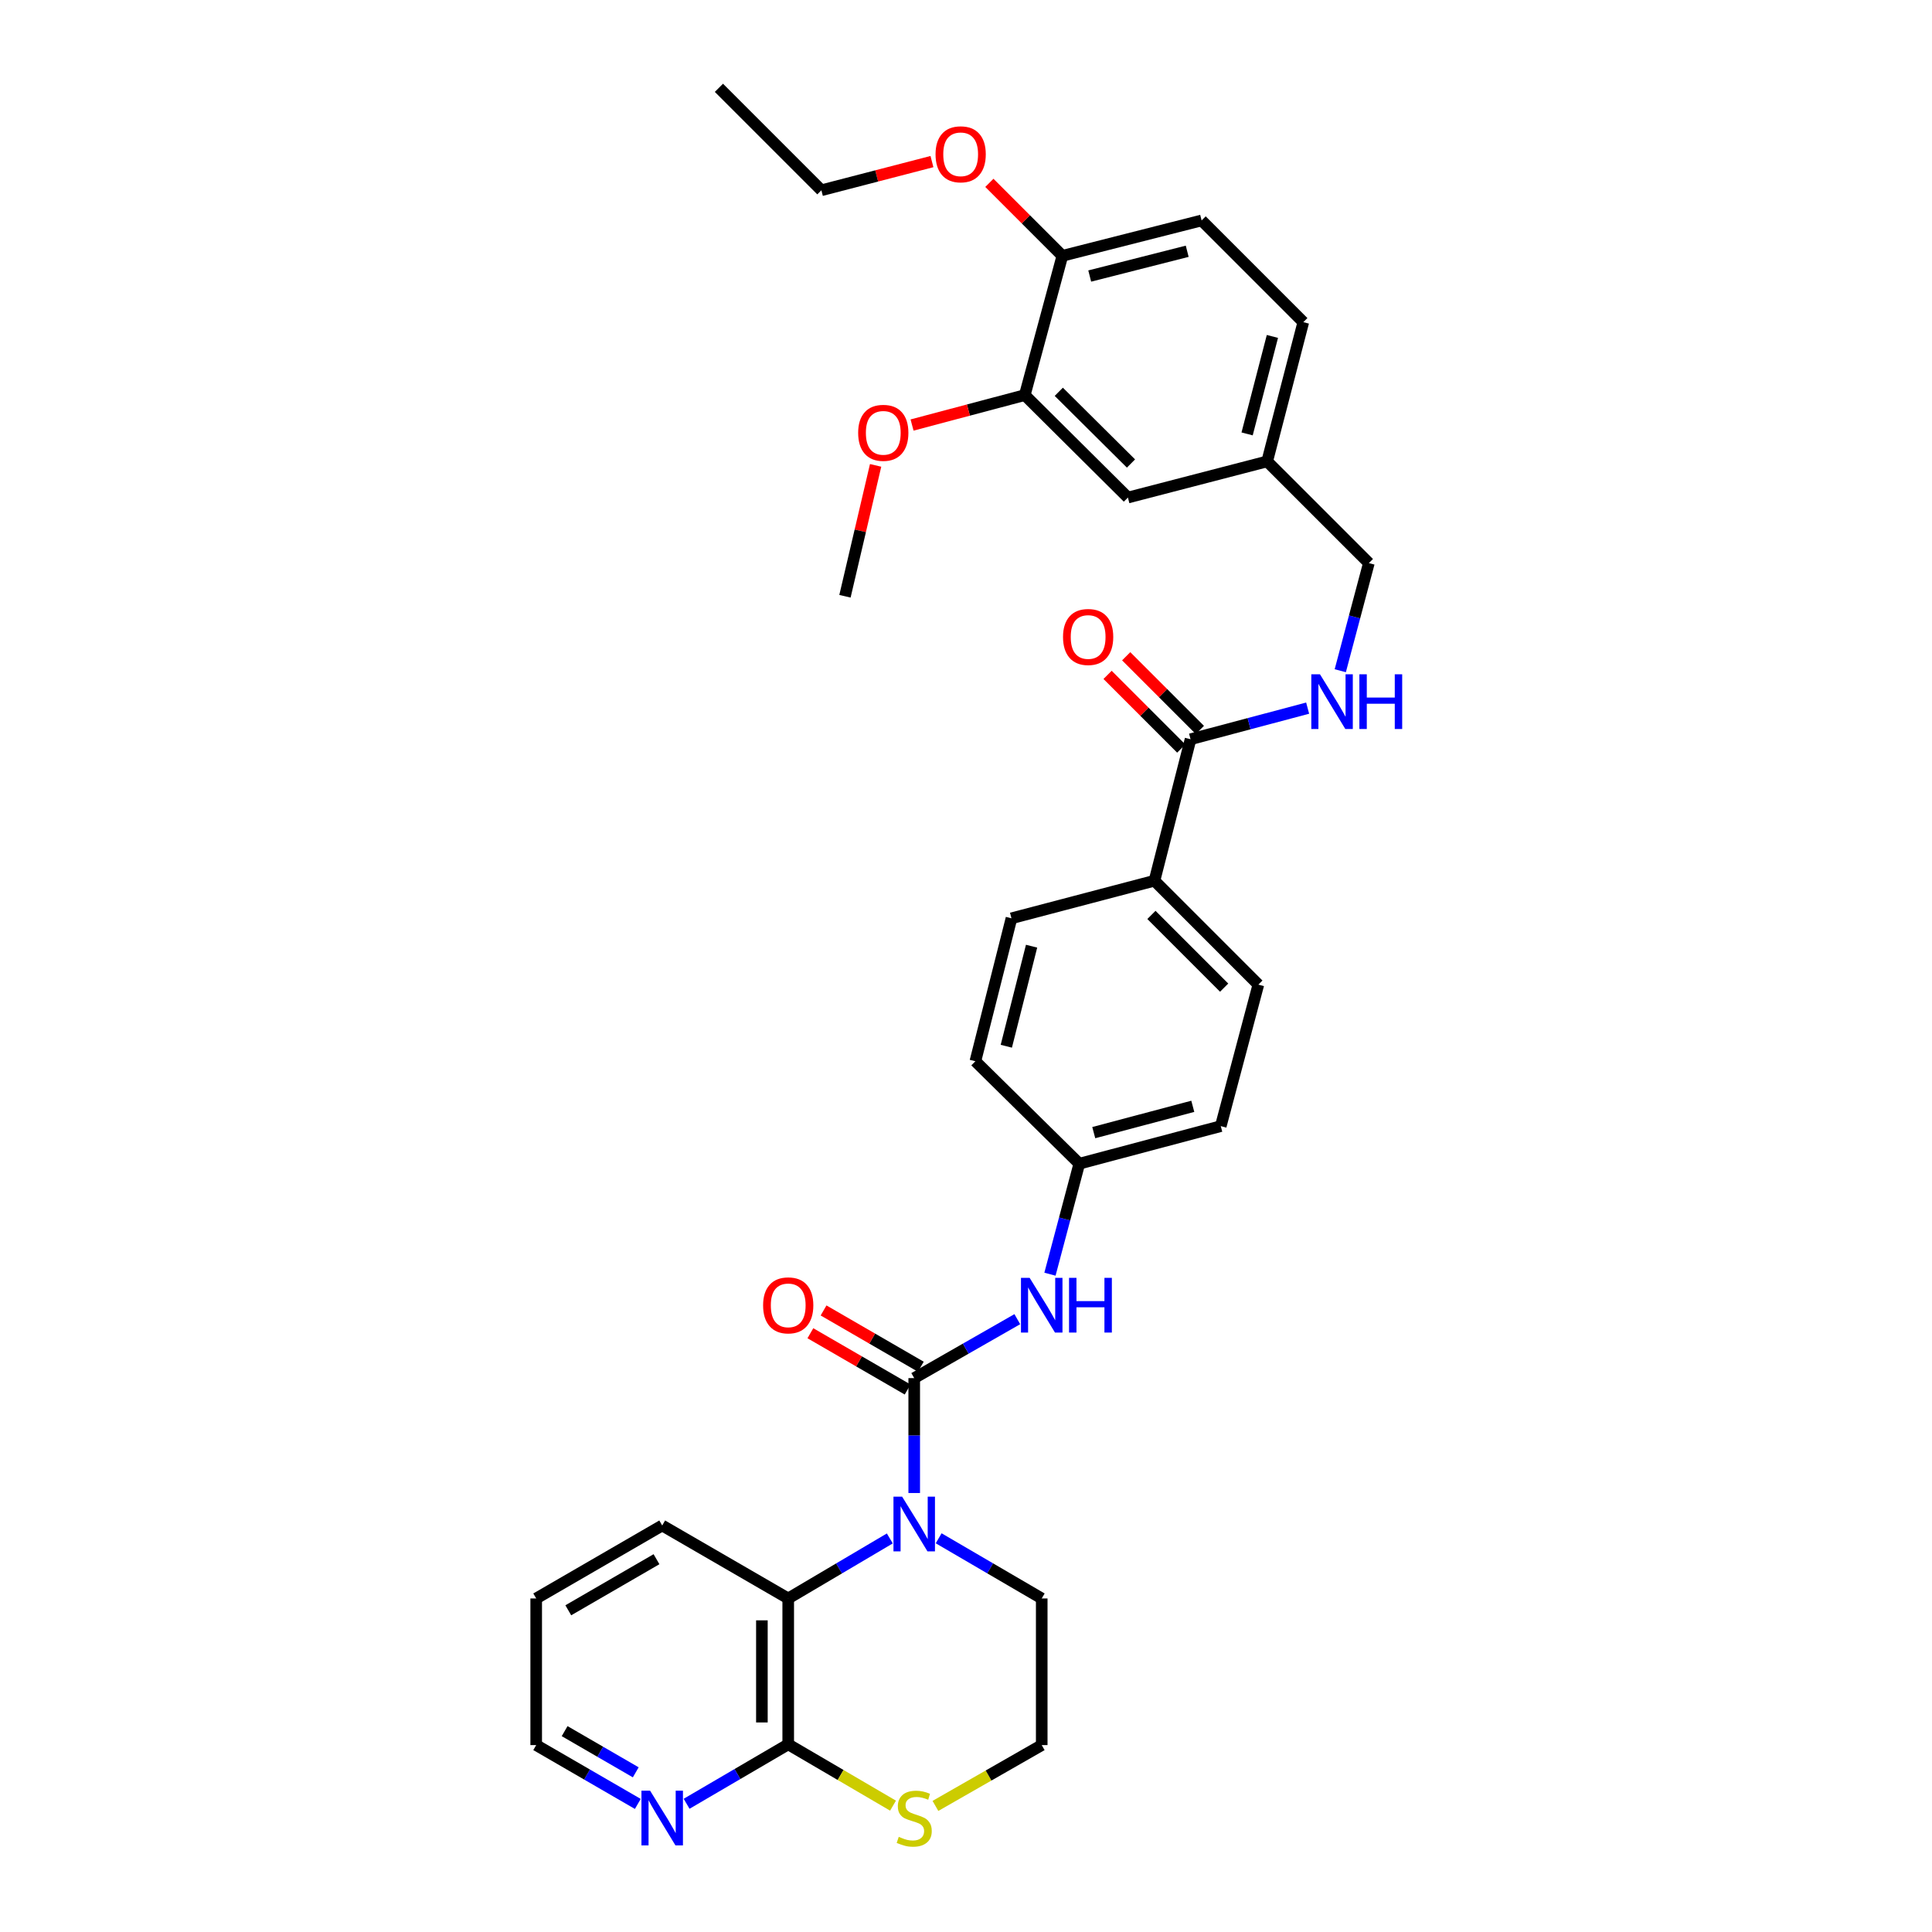 <?xml version='1.0' encoding='iso-8859-1'?>
<svg version='1.1' baseProfile='full'
              xmlns='http://www.w3.org/2000/svg'
                      xmlns:rdkit='http://www.rdkit.org/xml'
                      xmlns:xlink='http://www.w3.org/1999/xlink'
                  xml:space='preserve'
width='1000px' height='1000px' viewBox='0 0 1000 1000'>
<!-- END OF HEADER -->
<rect style='opacity:1.0;fill:#FFFFFF;stroke:none' width='1000' height='1000' x='0' y='0'> </rect>
<path class='bond-0' d='M 473.198,713.311 L 473.198,743.047' style='fill:none;fill-rule:evenodd;stroke:#000000;stroke-width:6px;stroke-linecap:butt;stroke-linejoin:miter;stroke-opacity:1' />
<path class='bond-0' d='M 473.198,743.047 L 473.198,772.783' style='fill:none;fill-rule:evenodd;stroke:#0000FF;stroke-width:6px;stroke-linecap:butt;stroke-linejoin:miter;stroke-opacity:1' />
<path class='bond-3' d='M 473.198,713.311 L 499.876,698.055' style='fill:none;fill-rule:evenodd;stroke:#000000;stroke-width:6px;stroke-linecap:butt;stroke-linejoin:miter;stroke-opacity:1' />
<path class='bond-3' d='M 499.876,698.055 L 526.555,682.798' style='fill:none;fill-rule:evenodd;stroke:#0000FF;stroke-width:6px;stroke-linecap:butt;stroke-linejoin:miter;stroke-opacity:1' />
<path class='bond-8' d='M 476.61,707.414 L 451.443,692.85' style='fill:none;fill-rule:evenodd;stroke:#000000;stroke-width:6px;stroke-linecap:butt;stroke-linejoin:miter;stroke-opacity:1' />
<path class='bond-8' d='M 451.443,692.85 L 426.276,678.286' style='fill:none;fill-rule:evenodd;stroke:#FF0000;stroke-width:6px;stroke-linecap:butt;stroke-linejoin:miter;stroke-opacity:1' />
<path class='bond-8' d='M 469.786,719.207 L 444.619,704.643' style='fill:none;fill-rule:evenodd;stroke:#000000;stroke-width:6px;stroke-linecap:butt;stroke-linejoin:miter;stroke-opacity:1' />
<path class='bond-8' d='M 444.619,704.643 L 419.451,690.079' style='fill:none;fill-rule:evenodd;stroke:#FF0000;stroke-width:6px;stroke-linecap:butt;stroke-linejoin:miter;stroke-opacity:1' />
<path class='bond-1' d='M 460.564,796.294 L 434.272,811.827' style='fill:none;fill-rule:evenodd;stroke:#0000FF;stroke-width:6px;stroke-linecap:butt;stroke-linejoin:miter;stroke-opacity:1' />
<path class='bond-1' d='M 434.272,811.827 L 407.98,827.359' style='fill:none;fill-rule:evenodd;stroke:#000000;stroke-width:6px;stroke-linecap:butt;stroke-linejoin:miter;stroke-opacity:1' />
<path class='bond-18' d='M 485.848,796.216 L 512.522,811.787' style='fill:none;fill-rule:evenodd;stroke:#0000FF;stroke-width:6px;stroke-linecap:butt;stroke-linejoin:miter;stroke-opacity:1' />
<path class='bond-18' d='M 512.522,811.787 L 539.195,827.359' style='fill:none;fill-rule:evenodd;stroke:#000000;stroke-width:6px;stroke-linecap:butt;stroke-linejoin:miter;stroke-opacity:1' />
<path class='bond-2' d='M 407.98,827.359 L 407.98,902.864' style='fill:none;fill-rule:evenodd;stroke:#000000;stroke-width:6px;stroke-linecap:butt;stroke-linejoin:miter;stroke-opacity:1' />
<path class='bond-2' d='M 394.355,838.685 L 394.355,891.538' style='fill:none;fill-rule:evenodd;stroke:#000000;stroke-width:6px;stroke-linecap:butt;stroke-linejoin:miter;stroke-opacity:1' />
<path class='bond-27' d='M 407.98,827.359 L 342.754,789.588' style='fill:none;fill-rule:evenodd;stroke:#000000;stroke-width:6px;stroke-linecap:butt;stroke-linejoin:miter;stroke-opacity:1' />
<path class='bond-9' d='M 407.98,902.864 L 381.682,918.248' style='fill:none;fill-rule:evenodd;stroke:#000000;stroke-width:6px;stroke-linecap:butt;stroke-linejoin:miter;stroke-opacity:1' />
<path class='bond-9' d='M 381.682,918.248 L 355.383,933.633' style='fill:none;fill-rule:evenodd;stroke:#0000FF;stroke-width:6px;stroke-linecap:butt;stroke-linejoin:miter;stroke-opacity:1' />
<path class='bond-34' d='M 407.98,902.864 L 435.104,918.734' style='fill:none;fill-rule:evenodd;stroke:#000000;stroke-width:6px;stroke-linecap:butt;stroke-linejoin:miter;stroke-opacity:1' />
<path class='bond-34' d='M 435.104,918.734 L 462.229,934.603' style='fill:none;fill-rule:evenodd;stroke:#CCCC00;stroke-width:6px;stroke-linecap:butt;stroke-linejoin:miter;stroke-opacity:1' />
<path class='bond-14' d='M 543.458,659.515 L 551.05,630.922' style='fill:none;fill-rule:evenodd;stroke:#0000FF;stroke-width:6px;stroke-linecap:butt;stroke-linejoin:miter;stroke-opacity:1' />
<path class='bond-14' d='M 551.05,630.922 L 558.641,602.328' style='fill:none;fill-rule:evenodd;stroke:#000000;stroke-width:6px;stroke-linecap:butt;stroke-linejoin:miter;stroke-opacity:1' />
<path class='bond-4' d='M 616.229,382.634 L 597.548,455.86' style='fill:none;fill-rule:evenodd;stroke:#000000;stroke-width:6px;stroke-linecap:butt;stroke-linejoin:miter;stroke-opacity:1' />
<path class='bond-5' d='M 616.229,382.634 L 646.533,374.582' style='fill:none;fill-rule:evenodd;stroke:#000000;stroke-width:6px;stroke-linecap:butt;stroke-linejoin:miter;stroke-opacity:1' />
<path class='bond-5' d='M 646.533,374.582 L 676.836,366.53' style='fill:none;fill-rule:evenodd;stroke:#0000FF;stroke-width:6px;stroke-linecap:butt;stroke-linejoin:miter;stroke-opacity:1' />
<path class='bond-13' d='M 621.047,377.817 L 601.98,358.747' style='fill:none;fill-rule:evenodd;stroke:#000000;stroke-width:6px;stroke-linecap:butt;stroke-linejoin:miter;stroke-opacity:1' />
<path class='bond-13' d='M 601.98,358.747 L 582.913,339.677' style='fill:none;fill-rule:evenodd;stroke:#FF0000;stroke-width:6px;stroke-linecap:butt;stroke-linejoin:miter;stroke-opacity:1' />
<path class='bond-13' d='M 611.412,387.45 L 592.345,368.381' style='fill:none;fill-rule:evenodd;stroke:#000000;stroke-width:6px;stroke-linecap:butt;stroke-linejoin:miter;stroke-opacity:1' />
<path class='bond-13' d='M 592.345,368.381 L 573.278,349.311' style='fill:none;fill-rule:evenodd;stroke:#FF0000;stroke-width:6px;stroke-linecap:butt;stroke-linejoin:miter;stroke-opacity:1' />
<path class='bond-20' d='M 693.725,347.158 L 701.124,319.305' style='fill:none;fill-rule:evenodd;stroke:#0000FF;stroke-width:6px;stroke-linecap:butt;stroke-linejoin:miter;stroke-opacity:1' />
<path class='bond-20' d='M 701.124,319.305 L 708.523,291.453' style='fill:none;fill-rule:evenodd;stroke:#000000;stroke-width:6px;stroke-linecap:butt;stroke-linejoin:miter;stroke-opacity:1' />
<path class='bond-6' d='M 484.179,934.738 L 511.687,918.998' style='fill:none;fill-rule:evenodd;stroke:#CCCC00;stroke-width:6px;stroke-linecap:butt;stroke-linejoin:miter;stroke-opacity:1' />
<path class='bond-6' d='M 511.687,918.998 L 539.195,903.257' style='fill:none;fill-rule:evenodd;stroke:#000000;stroke-width:6px;stroke-linecap:butt;stroke-linejoin:miter;stroke-opacity:1' />
<path class='bond-7' d='M 530.423,204.503 L 583.802,257.534' style='fill:none;fill-rule:evenodd;stroke:#000000;stroke-width:6px;stroke-linecap:butt;stroke-linejoin:miter;stroke-opacity:1' />
<path class='bond-7' d='M 548.032,202.792 L 585.398,239.914' style='fill:none;fill-rule:evenodd;stroke:#000000;stroke-width:6px;stroke-linecap:butt;stroke-linejoin:miter;stroke-opacity:1' />
<path class='bond-25' d='M 530.423,204.503 L 501.249,212.249' style='fill:none;fill-rule:evenodd;stroke:#000000;stroke-width:6px;stroke-linecap:butt;stroke-linejoin:miter;stroke-opacity:1' />
<path class='bond-25' d='M 501.249,212.249 L 472.075,219.994' style='fill:none;fill-rule:evenodd;stroke:#FF0000;stroke-width:6px;stroke-linecap:butt;stroke-linejoin:miter;stroke-opacity:1' />
<path class='bond-36' d='M 530.423,204.503 L 549.868,132.419' style='fill:none;fill-rule:evenodd;stroke:#000000;stroke-width:6px;stroke-linecap:butt;stroke-linejoin:miter;stroke-opacity:1' />
<path class='bond-35' d='M 330.13,933.711 L 303.833,918.484' style='fill:none;fill-rule:evenodd;stroke:#0000FF;stroke-width:6px;stroke-linecap:butt;stroke-linejoin:miter;stroke-opacity:1' />
<path class='bond-35' d='M 303.833,918.484 L 277.536,903.257' style='fill:none;fill-rule:evenodd;stroke:#000000;stroke-width:6px;stroke-linecap:butt;stroke-linejoin:miter;stroke-opacity:1' />
<path class='bond-35' d='M 329.069,917.352 L 310.661,906.693' style='fill:none;fill-rule:evenodd;stroke:#0000FF;stroke-width:6px;stroke-linecap:butt;stroke-linejoin:miter;stroke-opacity:1' />
<path class='bond-35' d='M 310.661,906.693 L 292.253,896.035' style='fill:none;fill-rule:evenodd;stroke:#000000;stroke-width:6px;stroke-linecap:butt;stroke-linejoin:miter;stroke-opacity:1' />
<path class='bond-10' d='M 597.548,455.86 L 651.321,509.641' style='fill:none;fill-rule:evenodd;stroke:#000000;stroke-width:6px;stroke-linecap:butt;stroke-linejoin:miter;stroke-opacity:1' />
<path class='bond-10' d='M 595.979,473.561 L 633.62,511.207' style='fill:none;fill-rule:evenodd;stroke:#000000;stroke-width:6px;stroke-linecap:butt;stroke-linejoin:miter;stroke-opacity:1' />
<path class='bond-33' d='M 597.548,455.86 L 523.534,475.313' style='fill:none;fill-rule:evenodd;stroke:#000000;stroke-width:6px;stroke-linecap:butt;stroke-linejoin:miter;stroke-opacity:1' />
<path class='bond-11' d='M 549.868,132.419 L 621.952,114.101' style='fill:none;fill-rule:evenodd;stroke:#000000;stroke-width:6px;stroke-linecap:butt;stroke-linejoin:miter;stroke-opacity:1' />
<path class='bond-11' d='M 564.037,142.877 L 614.495,130.054' style='fill:none;fill-rule:evenodd;stroke:#000000;stroke-width:6px;stroke-linecap:butt;stroke-linejoin:miter;stroke-opacity:1' />
<path class='bond-26' d='M 549.868,132.419 L 530.984,113.532' style='fill:none;fill-rule:evenodd;stroke:#000000;stroke-width:6px;stroke-linecap:butt;stroke-linejoin:miter;stroke-opacity:1' />
<path class='bond-26' d='M 530.984,113.532 L 512.099,94.645' style='fill:none;fill-rule:evenodd;stroke:#FF0000;stroke-width:6px;stroke-linecap:butt;stroke-linejoin:miter;stroke-opacity:1' />
<path class='bond-12' d='M 583.802,257.534 L 655.885,238.823' style='fill:none;fill-rule:evenodd;stroke:#000000;stroke-width:6px;stroke-linecap:butt;stroke-linejoin:miter;stroke-opacity:1' />
<path class='bond-22' d='M 558.641,602.328 L 504.853,549.297' style='fill:none;fill-rule:evenodd;stroke:#000000;stroke-width:6px;stroke-linecap:butt;stroke-linejoin:miter;stroke-opacity:1' />
<path class='bond-23' d='M 558.641,602.328 L 631.868,582.882' style='fill:none;fill-rule:evenodd;stroke:#000000;stroke-width:6px;stroke-linecap:butt;stroke-linejoin:miter;stroke-opacity:1' />
<path class='bond-23' d='M 566.128,586.243 L 617.387,572.631' style='fill:none;fill-rule:evenodd;stroke:#000000;stroke-width:6px;stroke-linecap:butt;stroke-linejoin:miter;stroke-opacity:1' />
<path class='bond-15' d='M 651.321,509.641 L 631.868,582.882' style='fill:none;fill-rule:evenodd;stroke:#000000;stroke-width:6px;stroke-linecap:butt;stroke-linejoin:miter;stroke-opacity:1' />
<path class='bond-16' d='M 523.534,475.313 L 504.853,549.297' style='fill:none;fill-rule:evenodd;stroke:#000000;stroke-width:6px;stroke-linecap:butt;stroke-linejoin:miter;stroke-opacity:1' />
<path class='bond-16' d='M 533.942,489.747 L 520.866,541.535' style='fill:none;fill-rule:evenodd;stroke:#000000;stroke-width:6px;stroke-linecap:butt;stroke-linejoin:miter;stroke-opacity:1' />
<path class='bond-17' d='M 621.952,114.101 L 674.589,166.747' style='fill:none;fill-rule:evenodd;stroke:#000000;stroke-width:6px;stroke-linecap:butt;stroke-linejoin:miter;stroke-opacity:1' />
<path class='bond-21' d='M 539.195,827.359 L 539.195,903.257' style='fill:none;fill-rule:evenodd;stroke:#000000;stroke-width:6px;stroke-linecap:butt;stroke-linejoin:miter;stroke-opacity:1' />
<path class='bond-19' d='M 655.885,238.823 L 708.523,291.453' style='fill:none;fill-rule:evenodd;stroke:#000000;stroke-width:6px;stroke-linecap:butt;stroke-linejoin:miter;stroke-opacity:1' />
<path class='bond-24' d='M 655.885,238.823 L 674.589,166.747' style='fill:none;fill-rule:evenodd;stroke:#000000;stroke-width:6px;stroke-linecap:butt;stroke-linejoin:miter;stroke-opacity:1' />
<path class='bond-24' d='M 645.503,224.589 L 658.596,174.136' style='fill:none;fill-rule:evenodd;stroke:#000000;stroke-width:6px;stroke-linecap:butt;stroke-linejoin:miter;stroke-opacity:1' />
<path class='bond-30' d='M 453.215,240.883 L 445.282,274.755' style='fill:none;fill-rule:evenodd;stroke:#FF0000;stroke-width:6px;stroke-linecap:butt;stroke-linejoin:miter;stroke-opacity:1' />
<path class='bond-30' d='M 445.282,274.755 L 437.349,308.628' style='fill:none;fill-rule:evenodd;stroke:#000000;stroke-width:6px;stroke-linecap:butt;stroke-linejoin:miter;stroke-opacity:1' />
<path class='bond-29' d='M 482.376,83.638 L 453.762,91.062' style='fill:none;fill-rule:evenodd;stroke:#FF0000;stroke-width:6px;stroke-linecap:butt;stroke-linejoin:miter;stroke-opacity:1' />
<path class='bond-29' d='M 453.762,91.062 L 425.147,98.486' style='fill:none;fill-rule:evenodd;stroke:#000000;stroke-width:6px;stroke-linecap:butt;stroke-linejoin:miter;stroke-opacity:1' />
<path class='bond-31' d='M 342.754,789.588 L 277.536,827.359' style='fill:none;fill-rule:evenodd;stroke:#000000;stroke-width:6px;stroke-linecap:butt;stroke-linejoin:miter;stroke-opacity:1' />
<path class='bond-31' d='M 339.8,807.044 L 294.147,833.484' style='fill:none;fill-rule:evenodd;stroke:#000000;stroke-width:6px;stroke-linecap:butt;stroke-linejoin:miter;stroke-opacity:1' />
<path class='bond-28' d='M 277.536,903.257 L 277.536,827.359' style='fill:none;fill-rule:evenodd;stroke:#000000;stroke-width:6px;stroke-linecap:butt;stroke-linejoin:miter;stroke-opacity:1' />
<path class='bond-32' d='M 425.147,98.486 L 372.116,45.455' style='fill:none;fill-rule:evenodd;stroke:#000000;stroke-width:6px;stroke-linecap:butt;stroke-linejoin:miter;stroke-opacity:1' />
<path  class='atom-1' d='M 466.938 774.671
L 476.218 789.671
Q 477.138 791.151, 478.618 793.831
Q 480.098 796.511, 480.178 796.671
L 480.178 774.671
L 483.938 774.671
L 483.938 802.991
L 480.058 802.991
L 470.098 786.591
Q 468.938 784.671, 467.698 782.471
Q 466.498 780.271, 466.138 779.591
L 466.138 802.991
L 462.458 802.991
L 462.458 774.671
L 466.938 774.671
' fill='#0000FF'/>
<path  class='atom-4' d='M 532.935 661.41
L 542.215 676.41
Q 543.135 677.89, 544.615 680.57
Q 546.095 683.25, 546.175 683.41
L 546.175 661.41
L 549.935 661.41
L 549.935 689.73
L 546.055 689.73
L 536.095 673.33
Q 534.935 671.41, 533.695 669.21
Q 532.495 667.01, 532.135 666.33
L 532.135 689.73
L 528.455 689.73
L 528.455 661.41
L 532.935 661.41
' fill='#0000FF'/>
<path  class='atom-4' d='M 553.335 661.41
L 557.175 661.41
L 557.175 673.45
L 571.655 673.45
L 571.655 661.41
L 575.495 661.41
L 575.495 689.73
L 571.655 689.73
L 571.655 676.65
L 557.175 676.65
L 557.175 689.73
L 553.335 689.73
L 553.335 661.41
' fill='#0000FF'/>
<path  class='atom-6' d='M 683.211 349.013
L 692.491 364.013
Q 693.411 365.493, 694.891 368.173
Q 696.371 370.853, 696.451 371.013
L 696.451 349.013
L 700.211 349.013
L 700.211 377.333
L 696.331 377.333
L 686.371 360.933
Q 685.211 359.013, 683.971 356.813
Q 682.771 354.613, 682.411 353.933
L 682.411 377.333
L 678.731 377.333
L 678.731 349.013
L 683.211 349.013
' fill='#0000FF'/>
<path  class='atom-6' d='M 703.611 349.013
L 707.451 349.013
L 707.451 361.053
L 721.931 361.053
L 721.931 349.013
L 725.771 349.013
L 725.771 377.333
L 721.931 377.333
L 721.931 364.253
L 707.451 364.253
L 707.451 377.333
L 703.611 377.333
L 703.611 349.013
' fill='#0000FF'/>
<path  class='atom-7' d='M 465.198 950.741
Q 465.518 950.861, 466.838 951.421
Q 468.158 951.981, 469.598 952.341
Q 471.078 952.661, 472.518 952.661
Q 475.198 952.661, 476.758 951.381
Q 478.318 950.061, 478.318 947.781
Q 478.318 946.221, 477.518 945.261
Q 476.758 944.301, 475.558 943.781
Q 474.358 943.261, 472.358 942.661
Q 469.838 941.901, 468.318 941.181
Q 466.838 940.461, 465.758 938.941
Q 464.718 937.421, 464.718 934.861
Q 464.718 931.301, 467.118 929.101
Q 469.558 926.901, 474.358 926.901
Q 477.638 926.901, 481.358 928.461
L 480.438 931.541
Q 477.038 930.141, 474.478 930.141
Q 471.718 930.141, 470.198 931.301
Q 468.678 932.421, 468.718 934.381
Q 468.718 935.901, 469.478 936.821
Q 470.278 937.741, 471.398 938.261
Q 472.558 938.781, 474.478 939.381
Q 477.038 940.181, 478.558 940.981
Q 480.078 941.781, 481.158 943.421
Q 482.278 945.021, 482.278 947.781
Q 482.278 951.701, 479.638 953.821
Q 477.038 955.901, 472.678 955.901
Q 470.158 955.901, 468.238 955.341
Q 466.358 954.821, 464.118 953.901
L 465.198 950.741
' fill='#CCCC00'/>
<path  class='atom-9' d='M 394.98 675.65
Q 394.98 668.85, 398.34 665.05
Q 401.7 661.25, 407.98 661.25
Q 414.26 661.25, 417.62 665.05
Q 420.98 668.85, 420.98 675.65
Q 420.98 682.53, 417.58 686.45
Q 414.18 690.33, 407.98 690.33
Q 401.74 690.33, 398.34 686.45
Q 394.98 682.57, 394.98 675.65
M 407.98 687.13
Q 412.3 687.13, 414.62 684.25
Q 416.98 681.33, 416.98 675.65
Q 416.98 670.09, 414.62 667.29
Q 412.3 664.45, 407.98 664.45
Q 403.66 664.45, 401.3 667.25
Q 398.98 670.05, 398.98 675.65
Q 398.98 681.37, 401.3 684.25
Q 403.66 687.13, 407.98 687.13
' fill='#FF0000'/>
<path  class='atom-10' d='M 336.494 926.861
L 345.774 941.861
Q 346.694 943.341, 348.174 946.021
Q 349.654 948.701, 349.734 948.861
L 349.734 926.861
L 353.494 926.861
L 353.494 955.181
L 349.614 955.181
L 339.654 938.781
Q 338.494 936.861, 337.254 934.661
Q 336.054 932.461, 335.694 931.781
L 335.694 955.181
L 332.014 955.181
L 332.014 926.861
L 336.494 926.861
' fill='#0000FF'/>
<path  class='atom-14' d='M 550.221 329.698
Q 550.221 322.898, 553.581 319.098
Q 556.941 315.298, 563.221 315.298
Q 569.501 315.298, 572.861 319.098
Q 576.221 322.898, 576.221 329.698
Q 576.221 336.578, 572.821 340.498
Q 569.421 344.378, 563.221 344.378
Q 556.981 344.378, 553.581 340.498
Q 550.221 336.618, 550.221 329.698
M 563.221 341.178
Q 567.541 341.178, 569.861 338.298
Q 572.221 335.378, 572.221 329.698
Q 572.221 324.138, 569.861 321.338
Q 567.541 318.498, 563.221 318.498
Q 558.901 318.498, 556.541 321.298
Q 554.221 324.098, 554.221 329.698
Q 554.221 335.418, 556.541 338.298
Q 558.901 341.178, 563.221 341.178
' fill='#FF0000'/>
<path  class='atom-26' d='M 444.181 224.029
Q 444.181 217.229, 447.541 213.429
Q 450.901 209.629, 457.181 209.629
Q 463.461 209.629, 466.821 213.429
Q 470.181 217.229, 470.181 224.029
Q 470.181 230.909, 466.781 234.829
Q 463.381 238.709, 457.181 238.709
Q 450.941 238.709, 447.541 234.829
Q 444.181 230.949, 444.181 224.029
M 457.181 235.509
Q 461.501 235.509, 463.821 232.629
Q 466.181 229.709, 466.181 224.029
Q 466.181 218.469, 463.821 215.669
Q 461.501 212.829, 457.181 212.829
Q 452.861 212.829, 450.501 215.629
Q 448.181 218.429, 448.181 224.029
Q 448.181 229.749, 450.501 232.629
Q 452.861 235.509, 457.181 235.509
' fill='#FF0000'/>
<path  class='atom-27' d='M 484.238 79.862
Q 484.238 73.062, 487.598 69.262
Q 490.958 65.462, 497.238 65.462
Q 503.518 65.462, 506.878 69.262
Q 510.238 73.062, 510.238 79.862
Q 510.238 86.742, 506.838 90.662
Q 503.438 94.542, 497.238 94.542
Q 490.998 94.542, 487.598 90.662
Q 484.238 86.782, 484.238 79.862
M 497.238 91.342
Q 501.558 91.342, 503.878 88.462
Q 506.238 85.542, 506.238 79.862
Q 506.238 74.302, 503.878 71.502
Q 501.558 68.662, 497.238 68.662
Q 492.918 68.662, 490.558 71.462
Q 488.238 74.262, 488.238 79.862
Q 488.238 85.582, 490.558 88.462
Q 492.918 91.342, 497.238 91.342
' fill='#FF0000'/>
</svg>

